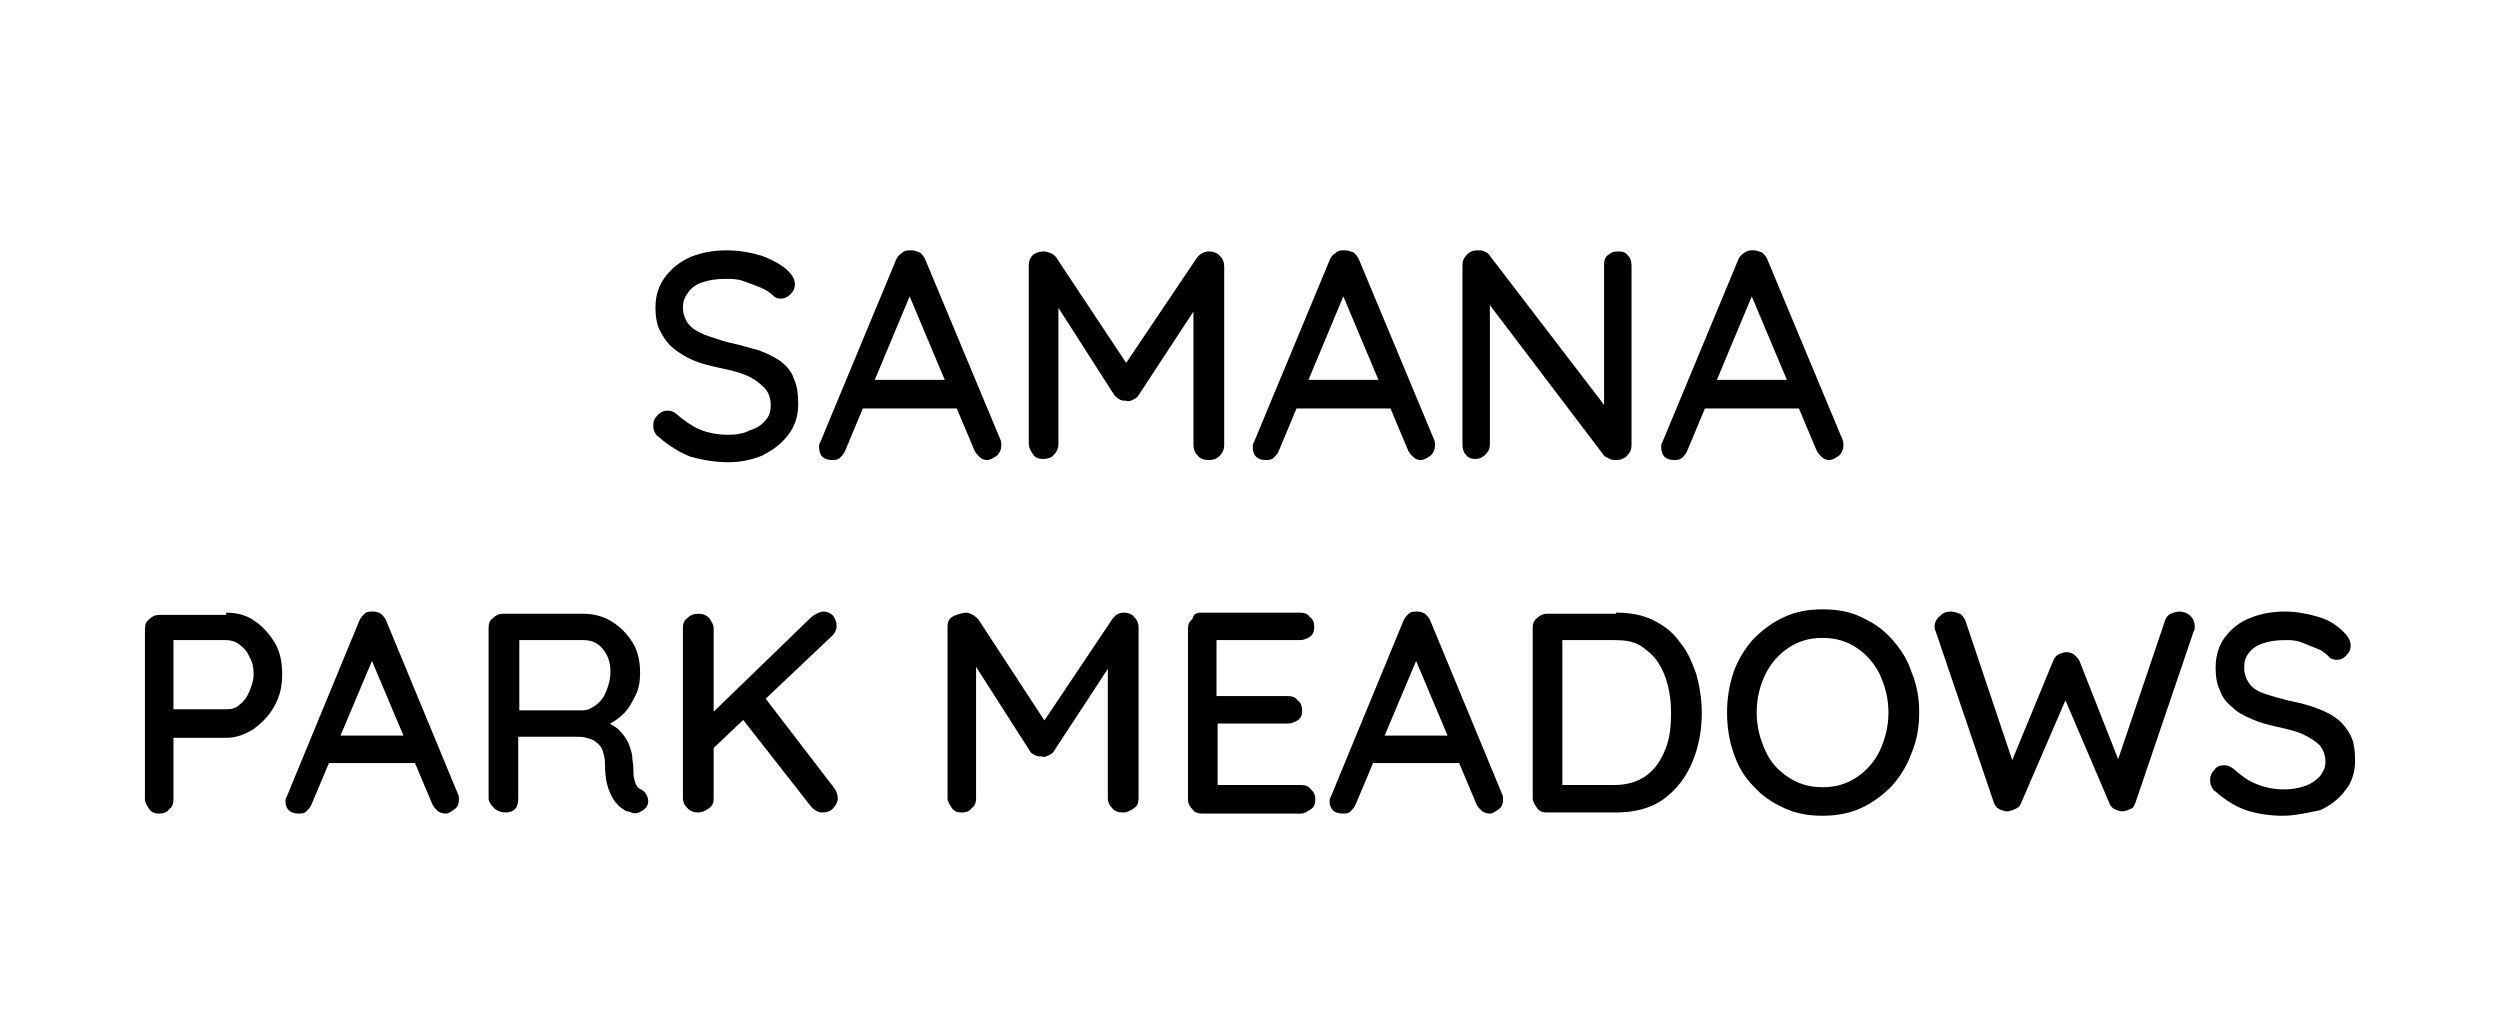 <?xml version="1.0" encoding="utf-8"?>
<!-- Generator: Adobe Illustrator 19.0.0, SVG Export Plug-In . SVG Version: 6.00 Build 0)  -->
<svg version="1.1" id="Layer_1" xmlns="http://www.w3.org/2000/svg" xmlns:xlink="http://www.w3.org/1999/xlink" x="0px" y="0px"
	 viewBox="-191 350 227.7 94" style="enable-background:new -191 350 227.7 94;" xml:space="preserve">
<style type="text/css">
	.st0{enable-background:new    ;}
</style>
<g class="st0">
	<path d="M-124.6,392.1c-1.3,0-2.4-0.2-3.5-0.5c-1-0.4-2-1-2.9-1.8c-0.2-0.1-0.3-0.3-0.4-0.5c-0.1-0.2-0.1-0.4-0.1-0.6
		c0-0.3,0.1-0.6,0.4-0.9c0.3-0.3,0.6-0.4,0.9-0.4c0.3,0,0.6,0.1,0.8,0.3c0.7,0.6,1.4,1.1,2.1,1.4c0.7,0.3,1.6,0.5,2.6,0.5
		c0.7,0,1.4-0.1,2-0.4c0.6-0.2,1.1-0.5,1.4-0.9c0.4-0.4,0.5-0.9,0.5-1.4c0-0.6-0.2-1.2-0.6-1.6c-0.4-0.4-0.9-0.8-1.6-1.1
		c-0.7-0.3-1.5-0.5-2.5-0.7c-0.9-0.2-1.7-0.4-2.4-0.7c-0.7-0.3-1.3-0.7-1.8-1.1c-0.5-0.4-0.9-1-1.2-1.6s-0.4-1.3-0.4-2.1
		c0-1.1,0.3-2,0.9-2.8c0.6-0.8,1.4-1.4,2.3-1.8c1-0.4,2.1-0.6,3.3-0.6c1.1,0,2.2,0.2,3.2,0.5c1,0.4,1.8,0.8,2.4,1.4
		c0.4,0.4,0.6,0.8,0.6,1.2c0,0.3-0.1,0.6-0.4,0.9c-0.3,0.3-0.6,0.4-0.9,0.4c-0.3,0-0.5-0.1-0.6-0.2c-0.3-0.3-0.7-0.6-1.2-0.8
		c-0.5-0.2-1-0.4-1.6-0.6c-0.5-0.2-1.1-0.2-1.6-0.2c-0.8,0-1.5,0.1-2.1,0.3c-0.6,0.2-1,0.5-1.3,0.9c-0.3,0.4-0.5,0.8-0.5,1.4
		c0,0.6,0.2,1.1,0.5,1.5s0.8,0.7,1.5,1c0.6,0.2,1.4,0.5,2.2,0.7c1,0.2,1.9,0.5,2.7,0.7c0.8,0.3,1.4,0.6,2,1c0.5,0.4,1,0.9,1.2,1.6
		c0.3,0.6,0.4,1.4,0.4,2.3c0,1.1-0.3,2-0.9,2.8c-0.6,0.8-1.4,1.4-2.4,1.9C-122.3,391.8-123.4,392.1-124.6,392.1z"/>
	<path d="M-107.9,376.4L-114,391c-0.1,0.3-0.3,0.5-0.5,0.7s-0.5,0.2-0.7,0.2c-0.4,0-0.7-0.1-0.9-0.3c-0.2-0.2-0.3-0.5-0.3-0.9
		c0-0.1,0-0.3,0.1-0.4l6.9-16.6c0.1-0.3,0.3-0.5,0.6-0.7c0.2-0.2,0.5-0.2,0.8-0.2c0.3,0,0.5,0.1,0.8,0.2c0.2,0.2,0.4,0.4,0.5,0.7
		l6.8,16.3c0.1,0.2,0.1,0.4,0.1,0.5c0,0.4-0.1,0.7-0.4,1c-0.3,0.2-0.6,0.4-0.9,0.4c-0.3,0-0.5-0.1-0.7-0.3s-0.4-0.4-0.5-0.7
		l-6.1-14.5L-107.9,376.4z M-112.9,387.2l1.2-2.6h7.6l0.5,2.6H-112.9z"/>
	<path d="M-95.9,372.9c0.2,0,0.4,0.1,0.7,0.2c0.2,0.1,0.4,0.3,0.5,0.5l6.9,10.4l-1.2-0.1l7-10.4c0.3-0.4,0.7-0.6,1.1-0.6
		c0.4,0,0.7,0.1,1,0.4c0.3,0.3,0.4,0.6,0.4,1v16.2c0,0.4-0.1,0.7-0.4,1c-0.3,0.3-0.6,0.4-1,0.4c-0.4,0-0.8-0.1-1-0.4
		c-0.3-0.3-0.4-0.6-0.4-1v-13.7l0.9,0.2l-5.9,9c-0.1,0.2-0.3,0.3-0.5,0.4c-0.2,0.1-0.4,0.2-0.6,0.1c-0.2,0-0.4,0-0.6-0.1
		c-0.2-0.1-0.4-0.3-0.5-0.4l-5.7-8.9l0.6-1.1v14.4c0,0.4-0.1,0.7-0.4,1c-0.2,0.3-0.6,0.4-1,0.4c-0.4,0-0.7-0.1-0.9-0.4
		c-0.2-0.3-0.4-0.6-0.4-1v-16.2c0-0.4,0.1-0.7,0.4-1C-96.6,373-96.3,372.9-95.9,372.9z"/>
	<path d="M-68.4,376.4l-6.1,14.6c-0.1,0.3-0.3,0.5-0.5,0.7c-0.2,0.2-0.5,0.2-0.7,0.2c-0.4,0-0.7-0.1-0.9-0.3
		c-0.2-0.2-0.3-0.5-0.3-0.9c0-0.1,0-0.3,0.1-0.4l6.9-16.6c0.1-0.3,0.3-0.5,0.6-0.7c0.2-0.2,0.5-0.2,0.8-0.2c0.3,0,0.5,0.1,0.8,0.2
		c0.2,0.2,0.4,0.4,0.5,0.7l6.8,16.3c0.1,0.2,0.1,0.4,0.1,0.5c0,0.4-0.1,0.7-0.4,1c-0.3,0.2-0.6,0.4-0.9,0.4c-0.3,0-0.5-0.1-0.7-0.3
		s-0.4-0.4-0.5-0.7l-6.1-14.5L-68.4,376.4z M-73.3,387.2l1.2-2.6h7.6l0.5,2.6H-73.3z"/>
	<path d="M-43.6,372.9c0.4,0,0.7,0.1,0.9,0.4c0.2,0.2,0.3,0.5,0.3,0.9v16.3c0,0.4-0.1,0.7-0.4,1c-0.3,0.3-0.6,0.4-1,0.4
		c-0.2,0-0.4,0-0.6-0.1c-0.2-0.1-0.4-0.2-0.5-0.3L-55.9,377l0.6-0.4v13.9c0,0.3-0.1,0.6-0.4,0.9c-0.2,0.2-0.5,0.4-0.9,0.4
		c-0.4,0-0.7-0.1-0.9-0.4c-0.2-0.2-0.3-0.5-0.3-0.9v-16.3c0-0.4,0.1-0.7,0.4-1c0.3-0.3,0.6-0.4,1-0.4c0.2,0,0.4,0,0.6,0.1
		c0.2,0.1,0.4,0.2,0.5,0.4l10.8,14.1l-0.4,0.4v-13.7c0-0.4,0.1-0.7,0.4-0.9C-44.3,373-44,372.9-43.6,372.9z"/>
	<path d="M-31.2,376.4l-6.1,14.6c-0.1,0.3-0.3,0.5-0.5,0.7s-0.5,0.2-0.7,0.2c-0.4,0-0.7-0.1-0.9-0.3c-0.2-0.2-0.3-0.5-0.3-0.9
		c0-0.1,0-0.3,0.1-0.4l6.9-16.6c0.1-0.3,0.3-0.5,0.6-0.7s0.5-0.2,0.8-0.2c0.3,0,0.5,0.1,0.8,0.2c0.2,0.2,0.4,0.4,0.5,0.7l6.8,16.3
		c0.1,0.2,0.1,0.4,0.1,0.5c0,0.4-0.1,0.7-0.4,1c-0.3,0.2-0.6,0.4-0.9,0.4c-0.3,0-0.5-0.1-0.7-0.3s-0.4-0.4-0.5-0.7l-6.1-14.5
		L-31.2,376.4z M-36.2,387.2l1.2-2.6h7.6l0.5,2.6H-36.2z"/>
	<path d="M-170.4,405.8c0.9,0,1.8,0.2,2.5,0.7c0.8,0.5,1.4,1.2,1.9,2c0.5,0.8,0.7,1.8,0.7,2.9c0,1.1-0.2,2-0.7,2.9
		c-0.5,0.9-1.1,1.5-1.9,2.1c-0.8,0.5-1.6,0.8-2.5,0.8h-5l0.2-0.4v6c0,0.4-0.1,0.7-0.4,0.9c-0.2,0.3-0.5,0.4-0.9,0.4
		c-0.4,0-0.7-0.1-0.9-0.4s-0.4-0.6-0.4-0.9v-15.5c0-0.4,0.1-0.7,0.4-0.9c0.3-0.3,0.6-0.4,0.9-0.4H-170.4z M-170.4,414.6
		c0.5,0,0.9-0.1,1.2-0.4c0.4-0.3,0.7-0.7,0.9-1.2s0.4-1,0.4-1.6s-0.1-1.1-0.4-1.6c-0.2-0.5-0.5-0.8-0.9-1.1
		c-0.4-0.3-0.8-0.4-1.2-0.4h-5.1l0.3-0.4v7l-0.2-0.3H-170.4z"/>
	<path d="M-156.7,409.2l-5.9,14c-0.1,0.3-0.3,0.5-0.5,0.7s-0.4,0.2-0.7,0.2c-0.4,0-0.7-0.1-0.9-0.3c-0.2-0.2-0.3-0.5-0.3-0.8
		c0-0.1,0-0.3,0.1-0.4l6.6-16c0.1-0.3,0.3-0.5,0.5-0.7c0.2-0.2,0.5-0.2,0.8-0.2c0.3,0,0.5,0.1,0.7,0.2c0.2,0.2,0.4,0.4,0.5,0.7
		l6.5,15.7c0.1,0.2,0.1,0.3,0.1,0.5c0,0.4-0.1,0.7-0.4,0.9c-0.3,0.2-0.5,0.4-0.8,0.4c-0.3,0-0.5-0.1-0.7-0.2
		c-0.2-0.2-0.4-0.4-0.5-0.6l-5.9-14L-156.7,409.2z M-161.5,419.5l1.2-2.5h7.4l0.4,2.5H-161.5z"/>
	<path d="M-144.9,424c-0.4,0-0.8-0.1-1.1-0.4s-0.5-0.6-0.5-0.9v-15.5c0-0.4,0.1-0.7,0.4-0.9c0.3-0.3,0.6-0.4,0.9-0.4h7.3
		c0.9,0,1.8,0.2,2.6,0.7c0.8,0.5,1.4,1.1,1.9,1.9c0.5,0.8,0.7,1.7,0.7,2.8c0,0.7-0.1,1.4-0.4,2c-0.3,0.6-0.6,1.2-1.1,1.7
		c-0.5,0.5-1,0.8-1.6,1.1l-0.3-0.5c0.5,0.2,1,0.5,1.4,0.8c0.4,0.4,0.7,0.8,0.9,1.2c0.2,0.5,0.4,1,0.4,1.6c0.1,0.5,0.1,1,0.1,1.3
		s0.1,0.6,0.2,0.9c0.1,0.2,0.2,0.4,0.5,0.5c0.3,0.2,0.5,0.4,0.6,0.8c0.1,0.3,0,0.7-0.2,0.9c-0.2,0.2-0.4,0.3-0.6,0.4
		c-0.2,0.1-0.5,0.1-0.7,0s-0.5-0.1-0.6-0.2c-0.3-0.2-0.6-0.4-0.8-0.7c-0.3-0.3-0.5-0.8-0.7-1.3c-0.2-0.6-0.3-1.3-0.3-2.3
		c0-0.4-0.1-0.8-0.2-1.1c-0.1-0.3-0.3-0.6-0.6-0.8c-0.2-0.2-0.5-0.3-0.9-0.4c-0.3-0.1-0.7-0.1-1.1-0.1h-5.5l0.4-0.5v6.2
		c0,0.4-0.1,0.7-0.3,0.9S-144.6,424-144.9,424z M-144.1,414.7h6.2c0.4,0,0.8-0.2,1.2-0.5c0.4-0.3,0.7-0.7,0.9-1.2
		c0.2-0.5,0.4-1.1,0.4-1.8c0-0.8-0.2-1.5-0.7-2.1c-0.5-0.6-1.1-0.8-1.8-0.8h-6.1l0.3-0.7v7.6L-144.1,414.7z"/>
	<path d="M-127.4,424c-0.4,0-0.7-0.1-1-0.4c-0.3-0.3-0.4-0.6-0.4-0.9v-15.5c0-0.4,0.1-0.7,0.4-0.9c0.3-0.3,0.6-0.4,1-0.4
		c0.4,0,0.7,0.1,1,0.4c0.2,0.3,0.4,0.6,0.4,0.9v15.5c0,0.4-0.1,0.7-0.4,0.9S-127,424-127.4,424z M-116,405.7c0.3,0,0.6,0.1,0.9,0.4
		c0.2,0.3,0.3,0.6,0.3,0.9c0,0.3-0.1,0.6-0.4,0.9l-11.2,10.6l-0.2-3.1l9.5-9.2C-116.7,405.9-116.3,405.7-116,405.7z M-116.1,424
		c-0.4,0-0.7-0.2-1-0.5l-6.5-8.3l2-2l6.6,8.6c0.2,0.3,0.3,0.6,0.3,0.9c0,0.4-0.2,0.7-0.5,1C-115.4,423.9-115.7,424-116.1,424z"/>
	<path d="M-103,405.8c0.2,0,0.4,0.1,0.6,0.2c0.2,0.1,0.4,0.3,0.5,0.4l6.6,10.1l-1.1-0.1l6.7-10c0.3-0.4,0.6-0.6,1.1-0.6
		c0.3,0,0.7,0.1,0.9,0.4c0.3,0.3,0.4,0.6,0.4,0.9v15.6c0,0.4-0.1,0.7-0.4,0.9s-0.6,0.4-1,0.4c-0.4,0-0.8-0.1-1-0.4
		c-0.3-0.3-0.4-0.6-0.4-0.9v-13.2l0.8,0.2l-5.7,8.7c-0.1,0.2-0.3,0.3-0.5,0.4c-0.2,0.1-0.4,0.2-0.6,0.1c-0.2,0-0.4,0-0.6-0.1
		c-0.2-0.1-0.4-0.2-0.5-0.4l-5.5-8.6l0.6-1v13.9c0,0.4-0.1,0.7-0.4,0.9c-0.2,0.3-0.5,0.4-0.9,0.4c-0.4,0-0.7-0.1-0.9-0.4
		s-0.4-0.6-0.4-0.9v-15.6c0-0.4,0.1-0.7,0.4-0.9S-103.3,405.8-103,405.8z"/>
	<path d="M-81.6,405.8h9c0.4,0,0.7,0.1,0.9,0.4c0.3,0.2,0.4,0.5,0.4,0.9s-0.1,0.7-0.4,0.9c-0.3,0.2-0.6,0.3-0.9,0.3h-7.9l0.3-0.4
		v5.8l-0.2-0.3h6.7c0.4,0,0.7,0.1,0.9,0.4c0.3,0.2,0.4,0.6,0.4,0.9c0,0.4-0.1,0.7-0.4,0.9c-0.3,0.2-0.6,0.3-0.9,0.3h-6.6l0.2-0.2v6
		l-0.2-0.2h7.8c0.4,0,0.7,0.1,0.9,0.4c0.3,0.3,0.4,0.5,0.4,0.9c0,0.4-0.1,0.7-0.4,0.9c-0.3,0.2-0.6,0.4-0.9,0.4h-9
		c-0.4,0-0.7-0.1-0.9-0.4c-0.3-0.3-0.4-0.6-0.4-0.9v-15.5c0-0.4,0.1-0.7,0.4-0.9C-82.3,405.9-82,405.8-81.6,405.8z"/>
	<path d="M-61.6,409.2l-5.9,14c-0.1,0.3-0.3,0.5-0.5,0.7s-0.4,0.2-0.7,0.2c-0.4,0-0.7-0.1-0.9-0.3c-0.2-0.2-0.3-0.5-0.3-0.8
		c0-0.1,0-0.3,0.1-0.4l6.6-16c0.1-0.3,0.3-0.5,0.5-0.7c0.2-0.2,0.5-0.2,0.8-0.2c0.3,0,0.5,0.1,0.7,0.2c0.2,0.2,0.4,0.4,0.5,0.7
		l6.5,15.7c0.1,0.2,0.1,0.3,0.1,0.5c0,0.4-0.1,0.7-0.4,0.9c-0.3,0.2-0.5,0.4-0.8,0.4c-0.3,0-0.5-0.1-0.7-0.2
		c-0.2-0.2-0.4-0.4-0.5-0.6l-5.9-14L-61.6,409.2z M-66.4,419.5l1.2-2.5h7.4l0.4,2.5H-66.4z"/>
	<path d="M-43.8,405.8c1.3,0,2.4,0.2,3.4,0.7c1,0.5,1.8,1.1,2.4,2c0.7,0.8,1.1,1.8,1.5,2.9c0.3,1.1,0.5,2.3,0.5,3.5
		c0,1.7-0.3,3.2-0.9,4.6c-0.6,1.4-1.5,2.5-2.6,3.3s-2.6,1.2-4.3,1.2h-6.3c-0.4,0-0.7-0.1-0.9-0.4s-0.4-0.6-0.4-0.9v-15.5
		c0-0.4,0.1-0.7,0.4-0.9c0.3-0.3,0.6-0.4,0.9-0.4H-43.8z M-44,421.5c1.2,0,2.2-0.3,3-0.9c0.8-0.6,1.3-1.4,1.7-2.4
		c0.4-1,0.5-2.1,0.5-3.3c0-0.9-0.1-1.7-0.3-2.5c-0.2-0.8-0.5-1.5-0.9-2.1c-0.4-0.6-1-1.1-1.6-1.5c-0.7-0.4-1.4-0.5-2.4-0.5h-4.9
		l0.2-0.2v13.7l-0.2-0.3H-44z"/>
	<path d="M-16.2,414.9c0,1.3-0.2,2.5-0.7,3.7c-0.4,1.1-1,2.1-1.8,3c-0.8,0.8-1.7,1.5-2.8,2c-1.1,0.5-2.3,0.7-3.5,0.7
		c-1.3,0-2.4-0.2-3.5-0.7c-1.1-0.5-2-1.1-2.8-2c-0.8-0.8-1.4-1.8-1.8-3c-0.4-1.1-0.6-2.4-0.6-3.7s0.2-2.5,0.6-3.7
		c0.4-1.1,1-2.1,1.8-3c0.8-0.8,1.7-1.5,2.8-2c1.1-0.5,2.2-0.7,3.5-0.7c1.3,0,2.5,0.2,3.5,0.7c1.1,0.5,2,1.1,2.8,2s1.4,1.8,1.8,3
		C-16.4,412.4-16.2,413.6-16.2,414.9z M-19,414.9c0-1.3-0.3-2.4-0.8-3.5c-0.5-1-1.2-1.8-2.1-2.4c-0.9-0.6-1.9-0.9-3.1-0.9
		c-1.2,0-2.2,0.3-3.1,0.9c-0.9,0.6-1.6,1.4-2.1,2.4c-0.5,1-0.8,2.2-0.8,3.5c0,1.3,0.3,2.4,0.8,3.5s1.2,1.8,2.1,2.4
		c0.9,0.6,1.9,0.9,3.1,0.9c1.2,0,2.2-0.3,3.1-0.9c0.9-0.6,1.6-1.4,2.1-2.4C-19.3,417.3-19,416.2-19,414.9z"/>
	<path d="M7.5,405.7c0.3,0,0.7,0.1,1,0.4c0.3,0.3,0.4,0.6,0.4,1c0,0.1,0,0.3-0.1,0.4l-5.3,15.6c-0.1,0.3-0.2,0.5-0.5,0.6
		c-0.2,0.1-0.5,0.2-0.7,0.2c-0.2,0-0.5-0.1-0.7-0.2c-0.2-0.1-0.4-0.3-0.5-0.6l-4.1-9.6l0.2,0.1l-4.1,9.5c-0.1,0.3-0.3,0.5-0.6,0.6
		c-0.2,0.1-0.5,0.2-0.7,0.2c-0.2,0-0.5-0.1-0.7-0.2c-0.2-0.1-0.4-0.3-0.5-0.6l-5.3-15.6c-0.1-0.2-0.1-0.3-0.1-0.4
		c0-0.4,0.2-0.8,0.5-1c0.3-0.3,0.6-0.4,1-0.4c0.3,0,0.5,0.1,0.8,0.2c0.2,0.1,0.4,0.4,0.5,0.6l4.5,13.4H-8l4-9.7
		c0.1-0.3,0.3-0.5,0.5-0.6s0.5-0.2,0.7-0.2c0.3,0,0.5,0.1,0.7,0.2c0.2,0.2,0.4,0.4,0.5,0.6l3.7,9.4l-0.4,0.2l4.5-13.3
		c0.1-0.3,0.3-0.5,0.5-0.6C7,405.8,7.2,405.7,7.5,405.7z"/>
	<path d="M16.9,424.3c-1.2,0-2.4-0.2-3.3-0.5s-1.9-0.9-2.8-1.7c-0.2-0.1-0.3-0.3-0.4-0.5c-0.1-0.2-0.1-0.4-0.1-0.6
		c0-0.3,0.1-0.6,0.4-0.9c0.2-0.3,0.5-0.4,0.9-0.4c0.3,0,0.5,0.1,0.8,0.3c0.7,0.6,1.3,1.1,2.1,1.4c0.7,0.3,1.6,0.5,2.5,0.5
		c0.7,0,1.3-0.1,1.9-0.3c0.6-0.2,1-0.5,1.4-0.9c0.3-0.4,0.5-0.8,0.5-1.3c0-0.6-0.2-1.1-0.5-1.5c-0.4-0.4-0.9-0.7-1.5-1
		s-1.5-0.5-2.4-0.7c-0.9-0.2-1.6-0.4-2.3-0.7c-0.7-0.3-1.3-0.6-1.8-1.1c-0.5-0.4-0.9-0.9-1.1-1.5c-0.3-0.6-0.4-1.3-0.4-2.1
		c0-1.1,0.3-2,0.8-2.7c0.6-0.8,1.3-1.4,2.3-1.8c1-0.4,2-0.6,3.2-0.6c1.1,0,2.1,0.2,3.1,0.5c1,0.3,1.7,0.8,2.3,1.4
		c0.4,0.4,0.6,0.8,0.6,1.2c0,0.3-0.1,0.6-0.4,0.9s-0.5,0.4-0.9,0.4c-0.2,0-0.5-0.1-0.6-0.2c-0.3-0.3-0.6-0.6-1.1-0.8
		c-0.5-0.2-1-0.4-1.5-0.6c-0.5-0.2-1-0.2-1.5-0.2c-0.8,0-1.4,0.1-2,0.3s-1,0.5-1.3,0.9s-0.4,0.8-0.4,1.3c0,0.6,0.2,1.1,0.5,1.5
		c0.3,0.4,0.8,0.7,1.4,0.9c0.6,0.2,1.3,0.4,2.1,0.6c1,0.2,1.8,0.4,2.6,0.7c0.8,0.3,1.4,0.6,1.9,1c0.5,0.4,0.9,0.9,1.2,1.5
		c0.3,0.6,0.4,1.4,0.4,2.3c0,1-0.3,2-0.9,2.7c-0.6,0.8-1.4,1.4-2.3,1.8C19.2,424,18.1,424.3,16.9,424.3z"/>
</g>
</svg>
